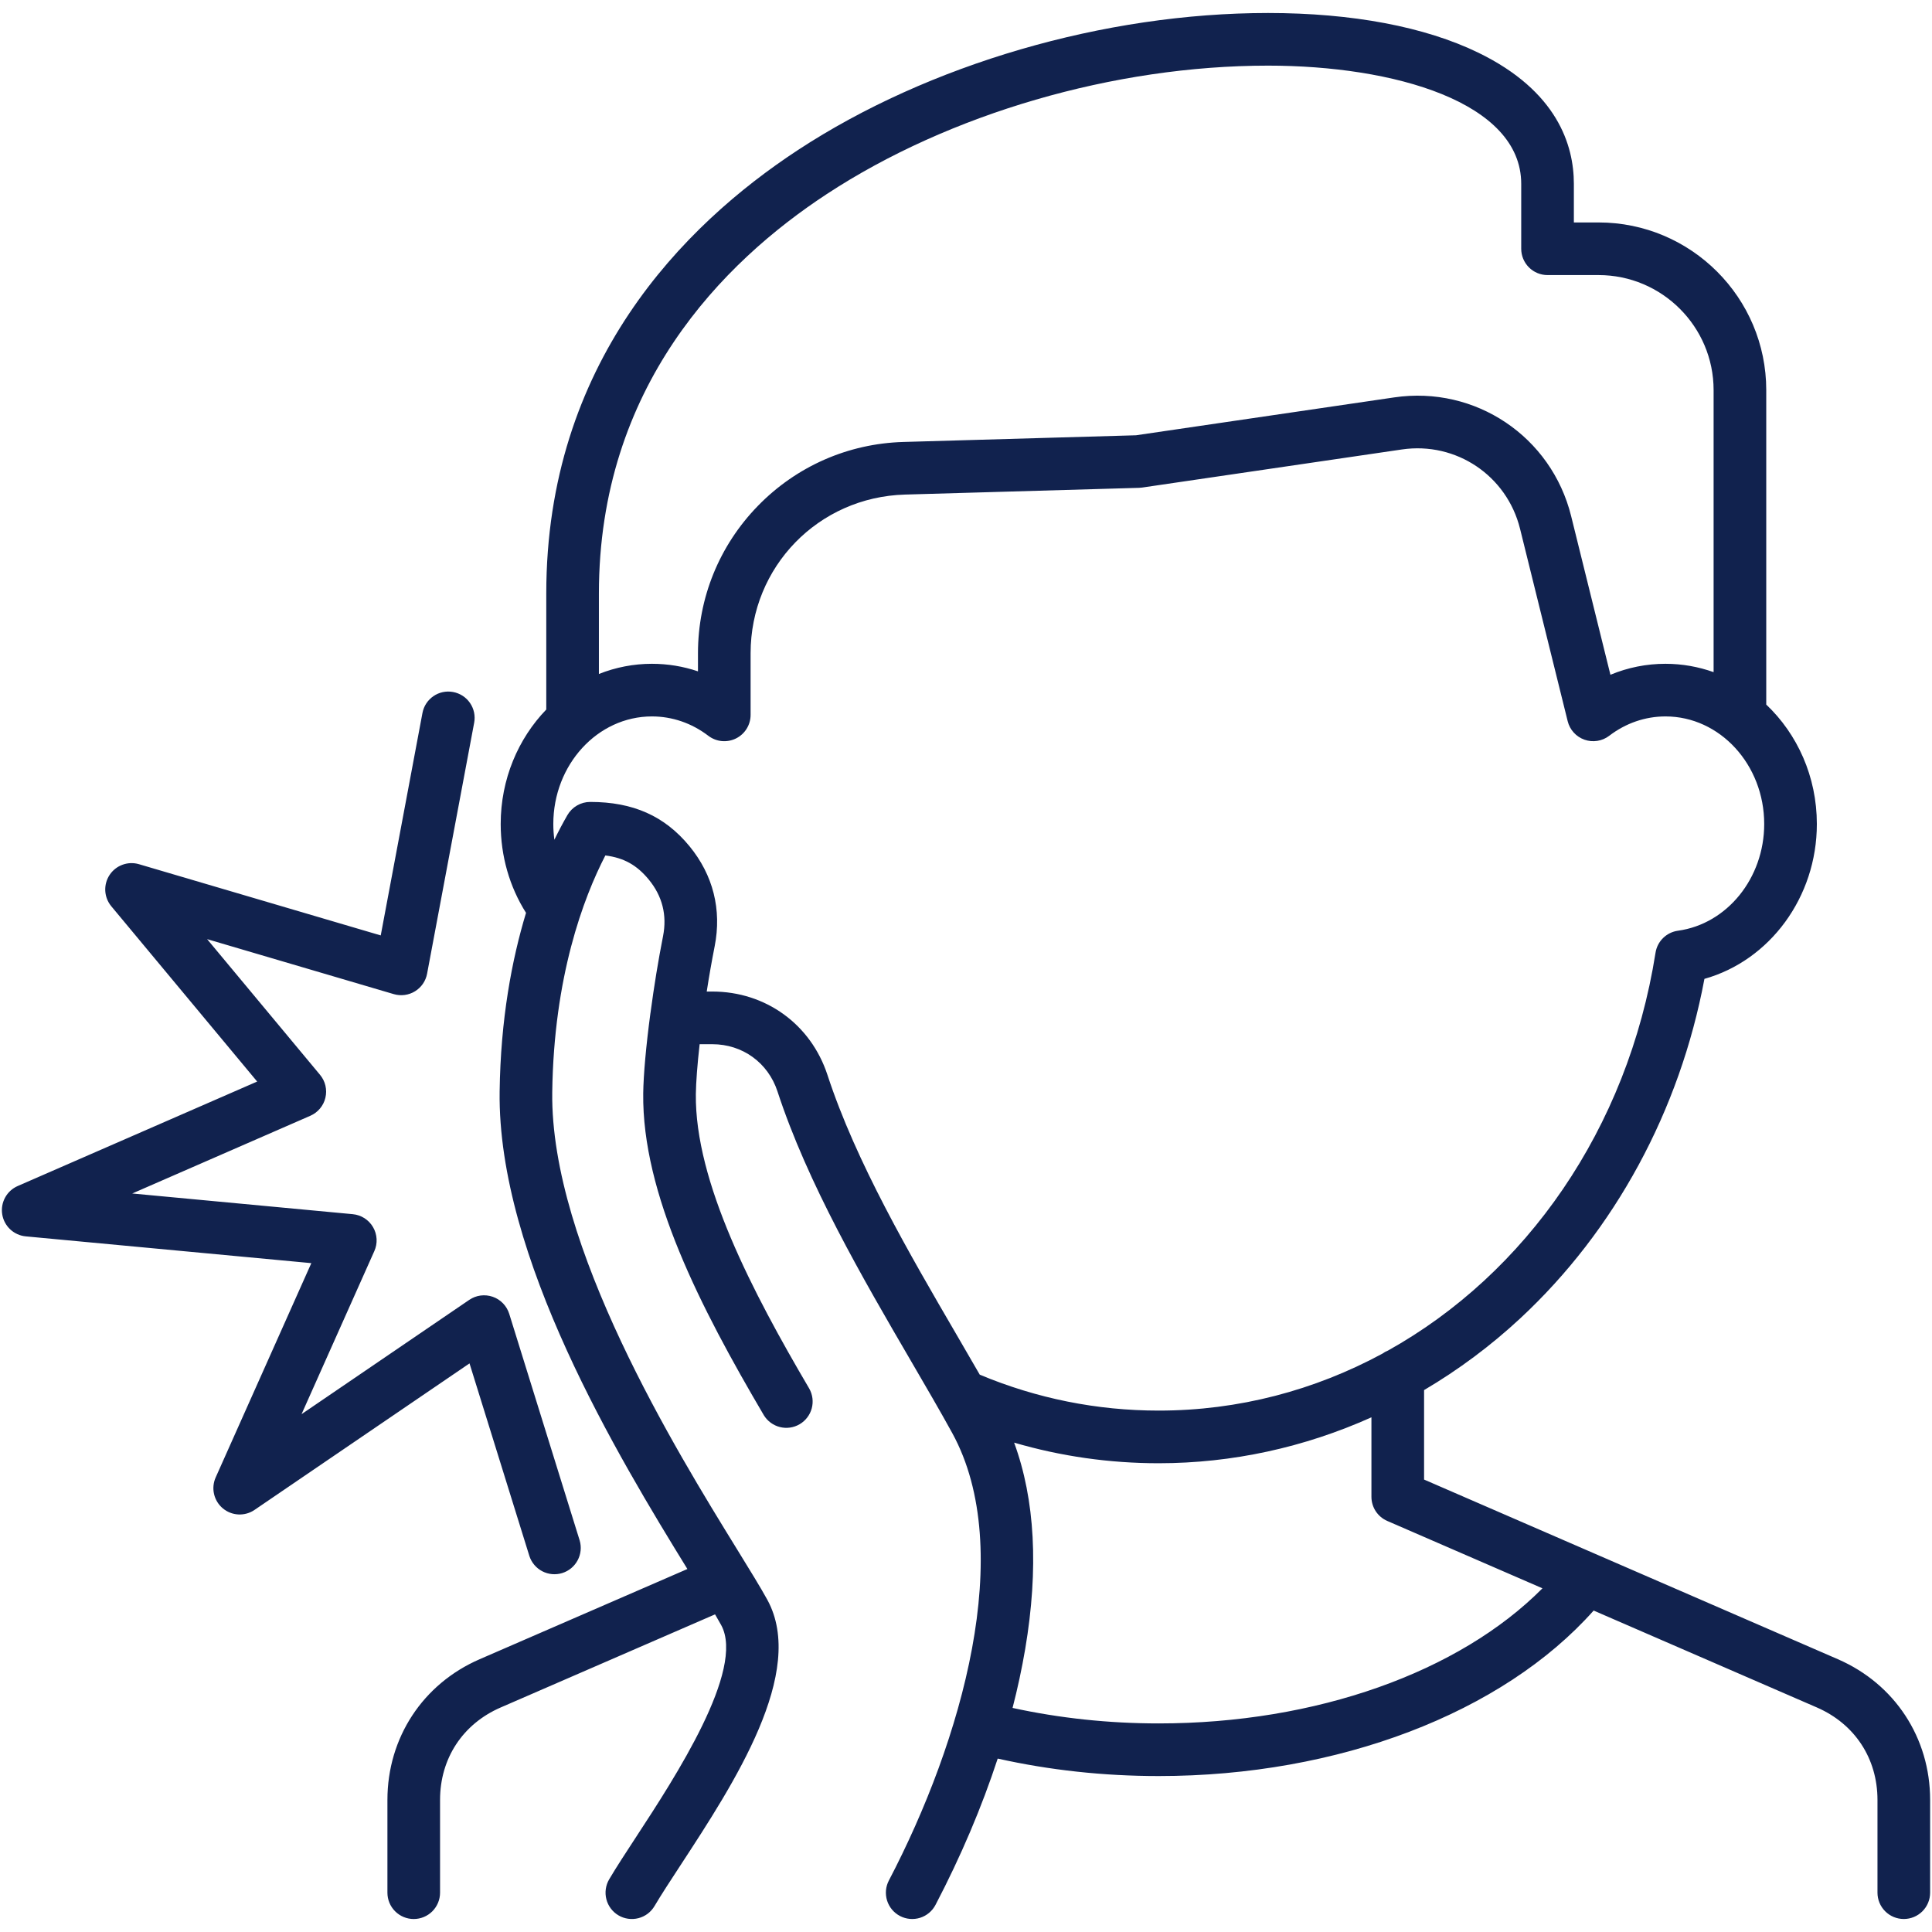 <svg width="100" height="100" viewBox="0 0 100 100" fill="none" xmlns="http://www.w3.org/2000/svg">
<g clip-path="url(#clip0_86_32)">
<path d="M24.302 70.569L13.174 78.153C12.929 78.32 12.636 78.402 12.34 78.388C12.044 78.373 11.761 78.263 11.533 78.072C11.306 77.882 11.147 77.623 11.08 77.334C11.013 77.046 11.042 76.743 11.163 76.472L16.114 65.38L1.333 63.994C1.032 63.966 0.749 63.838 0.529 63.632C0.308 63.425 0.163 63.152 0.115 62.853C0.067 62.555 0.12 62.249 0.265 61.984C0.409 61.719 0.638 61.51 0.915 61.389L13.311 55.981L5.762 46.909C5.575 46.684 5.466 46.406 5.449 46.114C5.433 45.822 5.511 45.533 5.671 45.289C5.831 45.045 6.066 44.859 6.34 44.759C6.615 44.658 6.914 44.648 7.194 44.731L19.707 48.417L21.866 36.906C22.004 36.167 22.716 35.678 23.456 35.819C23.631 35.852 23.799 35.919 23.949 36.016C24.099 36.114 24.228 36.24 24.329 36.388C24.43 36.536 24.501 36.702 24.538 36.877C24.574 37.052 24.576 37.233 24.543 37.408L22.106 50.4C22.071 50.587 21.997 50.765 21.889 50.922C21.781 51.078 21.641 51.211 21.479 51.31C21.317 51.41 21.135 51.474 20.946 51.499C20.757 51.524 20.566 51.509 20.383 51.456L10.721 48.61L16.565 55.633C16.7 55.795 16.796 55.987 16.844 56.192C16.892 56.398 16.892 56.612 16.843 56.818C16.795 57.024 16.699 57.215 16.563 57.377C16.428 57.539 16.256 57.668 16.063 57.752L6.844 61.775L18.259 62.846C18.474 62.866 18.682 62.937 18.864 63.053C19.047 63.17 19.199 63.328 19.308 63.515C19.417 63.701 19.48 63.912 19.492 64.128C19.504 64.344 19.464 64.559 19.375 64.757L15.608 73.197L24.289 67.281C24.465 67.161 24.666 67.084 24.877 67.056C25.089 67.029 25.303 67.051 25.504 67.121C25.705 67.191 25.887 67.307 26.035 67.46C26.183 67.614 26.293 67.799 26.357 68.002L30.004 79.734C30.105 80.077 30.067 80.447 29.898 80.762C29.73 81.078 29.443 81.314 29.102 81.421C28.76 81.527 28.39 81.494 28.072 81.33C27.754 81.166 27.514 80.883 27.402 80.543L24.302 70.569ZM99.903 93.163V97.965C99.903 98.326 99.759 98.673 99.504 98.928C99.248 99.184 98.902 99.327 98.54 99.327C98.179 99.327 97.833 99.184 97.577 98.928C97.322 98.673 97.178 98.326 97.178 97.965V93.163C97.178 91.021 96.005 89.232 94.041 88.378L82.487 83.362C77.772 88.668 69.271 91.928 59.975 91.928C57.117 91.928 54.321 91.623 51.641 91.024C50.819 93.531 49.736 96.085 48.422 98.596C48.255 98.916 47.967 99.157 47.623 99.265C47.278 99.373 46.904 99.34 46.584 99.172C46.426 99.09 46.285 98.976 46.17 98.839C46.055 98.702 45.969 98.543 45.915 98.373C45.862 98.202 45.843 98.022 45.858 97.844C45.874 97.666 45.925 97.493 46.008 97.334C49.778 90.123 52.62 80.251 49.287 74.173C48.668 73.045 47.94 71.796 47.168 70.472C44.654 66.158 41.804 61.268 40.24 56.485C39.753 55.005 38.431 54.048 36.871 54.048H36.213C36.095 55.098 36.025 56.017 36.017 56.626C35.961 61.169 38.952 66.882 41.886 71.872C42.062 72.183 42.108 72.551 42.016 72.896C41.923 73.241 41.698 73.536 41.39 73.717C41.082 73.898 40.715 73.951 40.369 73.864C40.022 73.777 39.724 73.558 39.537 73.253C36.256 67.672 33.228 61.79 33.293 56.592C33.305 55.636 33.44 54.128 33.664 52.455C33.666 52.444 33.668 52.433 33.67 52.422C33.855 51.036 34.073 49.702 34.319 48.455C34.533 47.369 34.284 46.383 33.58 45.526C32.968 44.782 32.3 44.401 31.333 44.278C30.196 46.482 28.665 50.546 28.584 56.533C28.479 64.504 35.007 75.093 38.144 80.182C38.826 81.289 39.365 82.163 39.717 82.804C41.763 86.542 37.985 92.32 35.227 96.538C34.686 97.365 34.219 98.079 33.878 98.657C33.787 98.811 33.666 98.946 33.524 99.054C33.381 99.161 33.218 99.24 33.045 99.284C32.871 99.329 32.691 99.339 32.514 99.314C32.337 99.289 32.166 99.23 32.013 99.139C31.858 99.048 31.724 98.927 31.616 98.784C31.509 98.642 31.43 98.479 31.386 98.306C31.341 98.132 31.331 97.952 31.356 97.775C31.381 97.598 31.44 97.427 31.531 97.273C31.904 96.641 32.388 95.902 32.947 95.047C34.919 92.031 38.589 86.418 37.328 84.114C37.225 83.927 37.12 83.743 37.011 83.559L25.914 88.379C23.95 89.231 22.777 91.019 22.777 93.164V97.966C22.777 98.327 22.633 98.673 22.378 98.929C22.122 99.184 21.776 99.328 21.415 99.328C21.053 99.328 20.707 99.184 20.452 98.929C20.196 98.673 20.053 98.327 20.053 97.966V93.164C20.053 89.949 21.883 87.158 24.829 85.88L35.579 81.212C32.006 75.411 25.747 65.06 25.861 56.497C25.911 52.742 26.497 49.66 27.227 47.249C26.374 45.9 25.916 44.313 25.916 42.65C25.916 40.331 26.821 38.231 28.275 36.725V30.72C28.275 18.812 35.356 11.667 41.296 7.769C48.069 3.326 57.167 0.673 65.634 0.673C69.991 0.673 73.756 1.384 76.522 2.729C80.606 4.715 81.463 7.516 81.463 9.516V11.514H82.742C87.528 11.514 91.421 15.407 91.421 20.193V36.469C93.027 37.989 94.04 40.196 94.04 42.65C94.04 46.441 91.601 49.716 88.221 50.666C86.947 57.48 83.583 63.692 78.685 68.241C77.165 69.653 75.497 70.897 73.71 71.951V76.582L95.127 85.88C98.073 87.16 99.903 89.951 99.903 93.163ZM30.999 34.885C31.872 34.537 32.803 34.358 33.743 34.358C34.563 34.358 35.364 34.491 36.127 34.749V33.814C36.127 30.95 37.227 28.242 39.225 26.188C41.222 24.135 43.898 22.958 46.761 22.876L58.8 22.53L72.166 20.569C76.366 19.952 80.302 22.595 81.323 26.717L83.355 34.926C84.258 34.55 85.228 34.357 86.206 34.358C87.076 34.358 87.913 34.512 88.696 34.79V20.192C88.696 16.909 86.025 14.238 82.742 14.238H80.1C79.739 14.238 79.392 14.095 79.137 13.839C78.882 13.584 78.738 13.238 78.738 12.876V9.516C78.738 5.289 72.156 3.397 65.633 3.397C57.676 3.397 49.137 5.883 42.79 10.047C37.411 13.576 30.999 20.028 30.999 30.72L30.999 34.885ZM59.975 73.012C64.114 73.012 68.05 71.958 71.552 70.065C71.642 70 71.739 69.946 71.842 69.905C78.968 65.931 84.247 58.457 85.69 49.312C85.735 49.023 85.873 48.756 86.082 48.551C86.291 48.346 86.56 48.214 86.85 48.174C89.395 47.825 91.315 45.45 91.315 42.65C91.315 39.58 89.023 37.082 86.206 37.082C85.158 37.082 84.15 37.429 83.293 38.084C83.113 38.222 82.902 38.312 82.679 38.347C82.456 38.383 82.227 38.362 82.014 38.287C81.801 38.212 81.609 38.086 81.457 37.918C81.305 37.751 81.197 37.549 81.143 37.329L78.678 27.372C77.996 24.618 75.368 22.853 72.562 23.264L59.117 25.236C59.064 25.244 59.011 25.249 58.958 25.25L46.84 25.599C42.36 25.728 38.851 29.336 38.851 33.813V37.002C38.851 37.256 38.78 37.505 38.646 37.721C38.512 37.937 38.32 38.111 38.093 38.223C37.865 38.336 37.61 38.382 37.357 38.358C37.105 38.333 36.864 38.238 36.662 38.084C35.804 37.429 34.795 37.082 33.742 37.082C30.929 37.082 28.639 39.58 28.639 42.65C28.639 42.925 28.658 43.197 28.694 43.465C28.904 43.032 29.129 42.606 29.369 42.189C29.489 41.982 29.661 41.81 29.868 41.691C30.075 41.571 30.309 41.508 30.548 41.508C32.768 41.508 34.4 42.235 35.684 43.795C36.913 45.292 37.364 47.085 36.991 48.98C36.838 49.758 36.701 50.539 36.58 51.322H36.87C39.628 51.322 41.967 53.015 42.828 55.635C44.303 60.145 47.075 64.903 49.521 69.099C49.92 69.783 50.317 70.468 50.712 71.153C53.662 72.386 56.776 73.012 59.975 73.012ZM79.837 82.211L71.805 78.724C71.561 78.618 71.354 78.444 71.208 78.222C71.063 78 70.985 77.74 70.985 77.475V73.36C67.52 74.916 63.78 75.737 59.975 75.737C57.421 75.737 54.916 75.379 52.491 74.671C53.572 77.612 53.767 81.192 53.065 85.349C52.89 86.375 52.671 87.394 52.41 88.402C54.841 88.932 57.379 89.204 59.975 89.204C68.112 89.204 75.522 86.559 79.837 82.211Z" fill="#11224E"/>
</g>
<defs>
<clipPath id="clip0_86_32">
<rect width="100" height="100" fill="white"/>
</clipPath>
</defs>
</svg>
